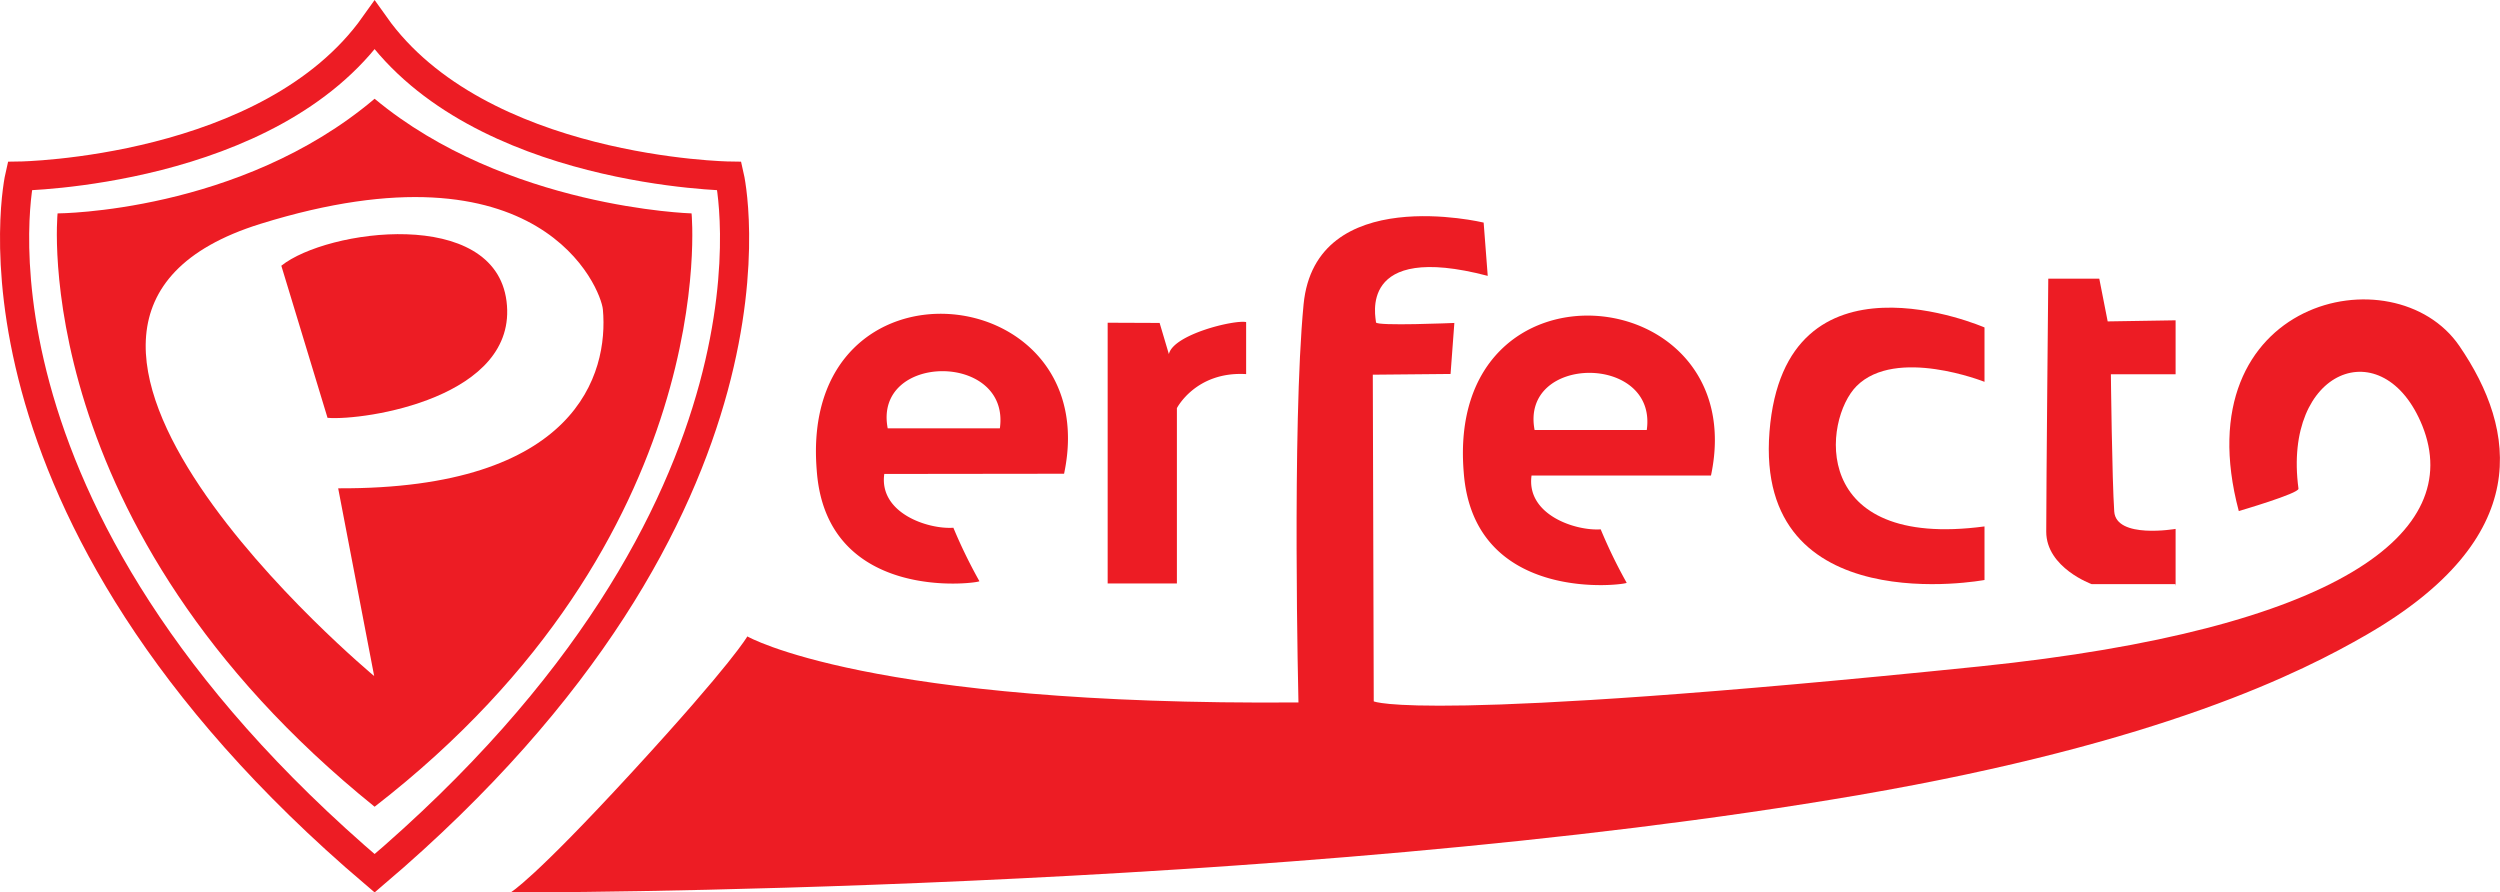 <?xml version="1.0" encoding="UTF-8"?>
<svg xmlns="http://www.w3.org/2000/svg" viewBox="0 0 343.02 122.45">
  <defs>
    <style>.cls-1{fill:#ed1c24;}.cls-2{fill:none;stroke:#ed1c24;stroke-miterlimit:10;stroke-width:4px;}</style>
  </defs>
  <g id="Layer_2" data-name="Layer 2">
    <g id="Layer_1-2" data-name="Layer 1">
      <path class="cls-1" d="M69.5,41.33c1.67,13.22-19.49,16.42-24.56,16L38.6,36.46C44.87,31.45,67.86,28.34,69.5,41.33Z"></path>
      <path class="cls-2" d="M51.4,119.82C-7.72,69.52,2.71,24.16,2.71,24.16s34.34-.49,48.69-20.7c14.34,20.21,48.68,20.7,48.68,20.7S110.52,69.52,51.4,119.82Z"></path>
      <path class="cls-1" d="M94.89,29.28S69.43,28.55,51.4,13.55C32.92,29.2,7.9,29.28,7.9,29.28S3.58,72.12,51.4,110.69C99.21,73.65,94.89,29.28,94.89,29.28ZM46.4,67l4.94,25.76S-7.21,44.09,35.72,30.72c38.58-12,46.74,8.94,47,11.74C83.52,51.28,79.11,67.16,46.4,67Z"></path>
      <path class="cls-1" d="M146,65c5.72-27-36.42-31.26-33.94-.51C113.33,83,134.52,80,134.38,79.74a70.41,70.41,0,0,1-3.57-7.33c-3.47.24-10.23-2-9.48-7.38Zm-24.2-6.23c-2-10.42,16.86-10.49,15.39,0Zm30.18-14.49V80.06h9.5V56s2.6-5.08,9.5-4.67V44.19c-1.67-.33-10,1.7-10.6,4.4l-1.27-4.28Z"></path>
      <path class="cls-1" d="M234.76,65.25c5.72-27-36.42-31.26-33.93-.51,1.31,18.42,22.51,15.48,22.36,15.22a69.18,69.18,0,0,1-3.56-7.33c-3.47.24-10.23-2-9.49-7.38ZM210.56,59c-2-10.42,16.87-10.49,15.39,0Z"></path>
      <path class="cls-1" d="M102.54,87.32s-1.93,3.51-15.78,18.58c-13.7,14.91-16.7,16.55-16.7,16.55s106.11.2,185-13.37c41.76-7.19,60.84-16.9,69.67-22,23-13.3,20.62-28.07,12.71-39.62-8.91-13-38-6.46-30.26,22.66,0,0,8.28-2.42,8.19-3.07-2.21-16.47,11.68-21.81,17-8.62,5.85,14.62-11.37,27.9-60.67,33-76.9,7.89-83.21,4.8-83.21,4.8l-.13-44.82,10.67-.1.52-7s-10.75.46-10.75-.08-2.67-11.1,15.33-6.38l-.56-7.31s-23.1-5.56-24.71,11.25-.7,54.59-.7,54.59C119.07,96.86,102.54,87.32,102.54,87.32Z"></path>
      <path class="cls-1" d="M272.29,72.23v7.35s-31.58,5.91-29.5-20.35,29.5-14.3,29.5-14.3v7.46s-12.14-4.83-17.55.58C250.17,57.54,248.16,75.45,272.29,72.23Z"></path>
      <path class="cls-1" d="M298.55,80.15H287s-6.24-2.25-6.24-7.2c0-6,.28-34.71.28-34.71h7l1.15,5.86,9.32-.15v7.4l-8.88,0s.16,14.48.46,18.83c.26,3.8,8.42,2.39,8.42,2.39v7.84"></path>
    </g>
  </g>
</svg>
